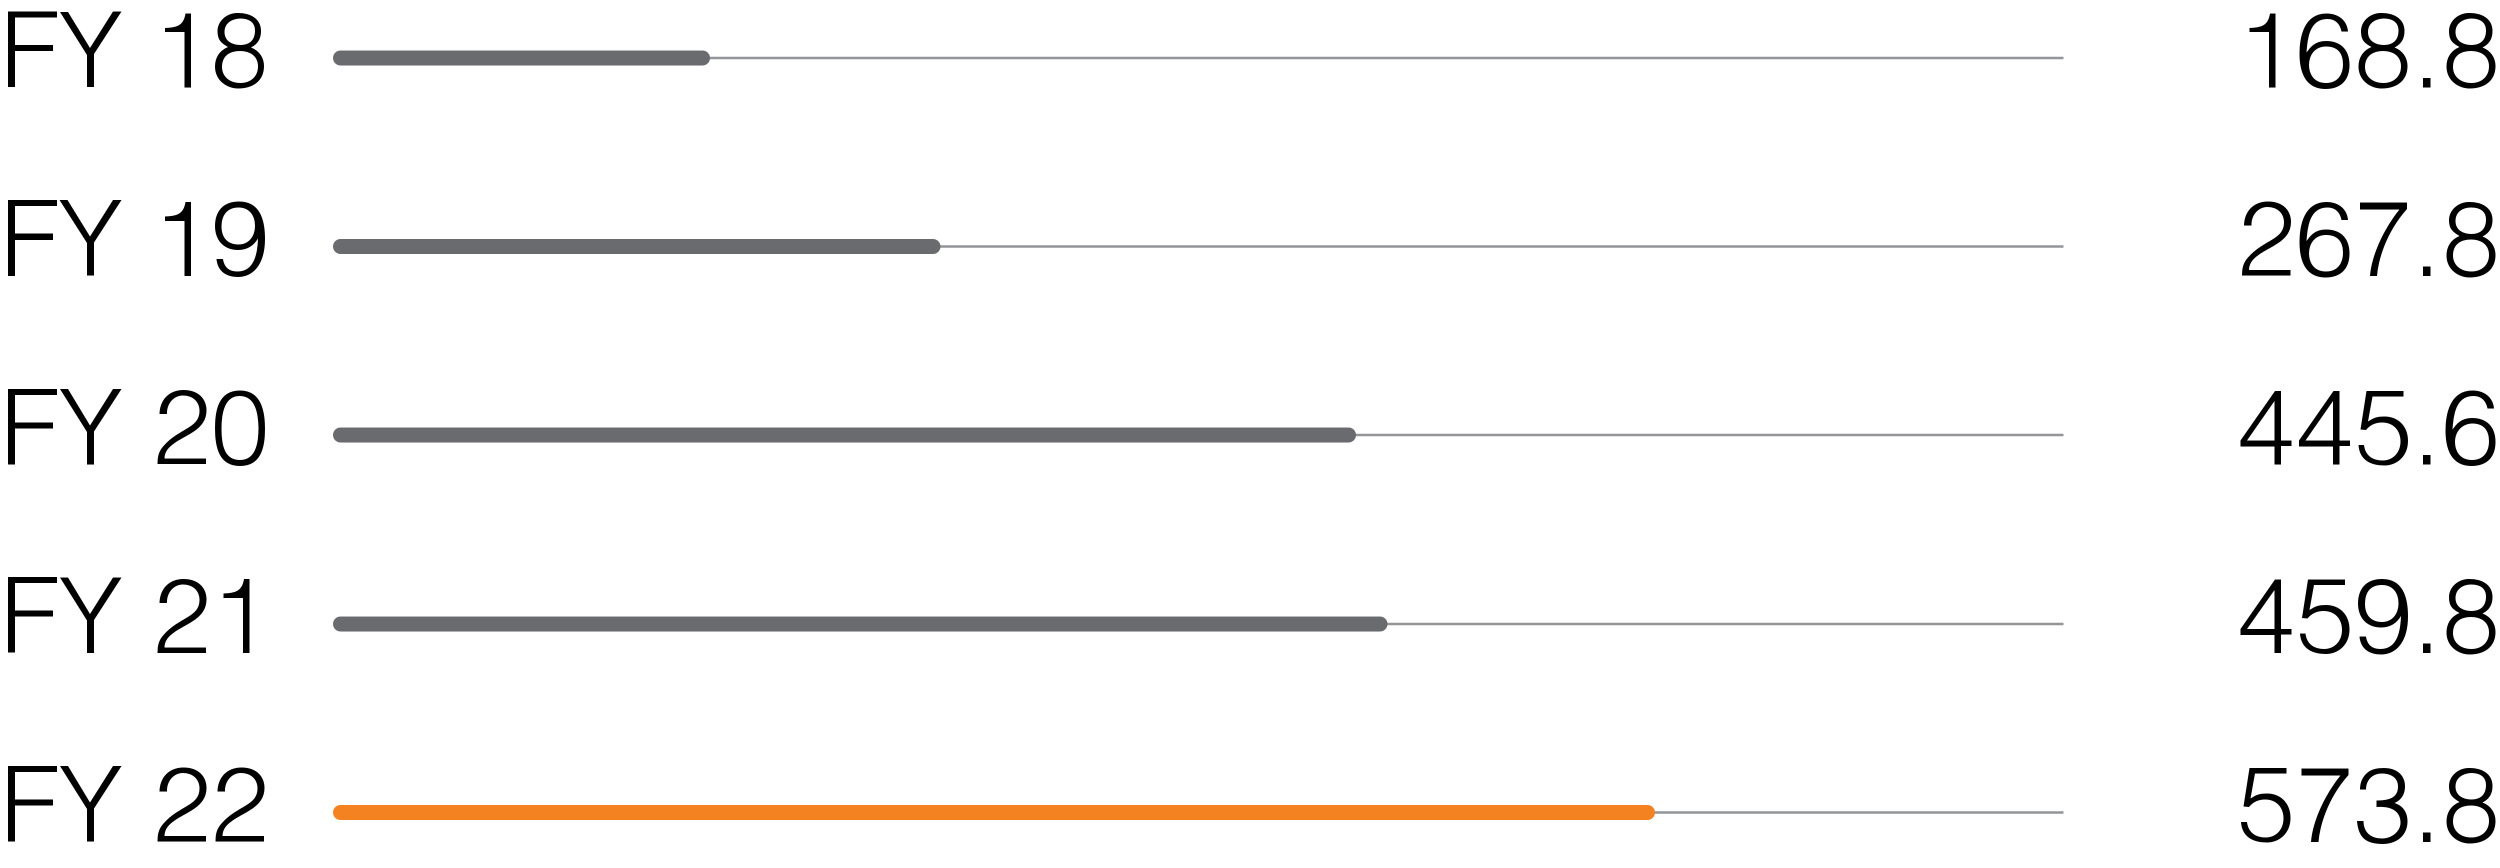 <?xml version="1.0" encoding="utf-8"?>
<!-- Generator: Adobe Illustrator 26.4.1, SVG Export Plug-In . SVG Version: 6.00 Build 0)  -->
<svg version="1.1" id="Layer_1" xmlns="http://www.w3.org/2000/svg" xmlns:xlink="http://www.w3.org/1999/xlink" x="0px" y="0px"
	 viewBox="0 0 500 173.6" style="enable-background:new 0 0 500 173.6;" xml:space="preserve">
<style type="text/css">
	.st0{fill:#010101;}
	.st1{fill:none;stroke:#939598;stroke-width:0.5;stroke-miterlimit:10;}
	.st2{fill:none;stroke:#6A6B6E;stroke-width:3;stroke-linecap:round;stroke-miterlimit:10;}
	.st3{fill:none;stroke:#F58220;stroke-width:3;stroke-linecap:round;stroke-miterlimit:10;}
</style>
<g class="wow hbar hbar1">
	<g>
		<path class="st0" d="M1.6,17.5V2.3h9.8v1.2H3V9h7.6v1.2H3v7.2H1.6z"/>
		<path class="st0" d="M18,9.6l4.6-7.3h1.7l-5.5,8.5v6.6h-1.4V11l-5.4-8.6h1.6L18,9.6z"/>
		<path class="st0" d="M36.8,6.4h-3.8V5.6c2.3-0.1,3.7-0.4,4.1-2.9h1.1v14.8h-1.3V6.4z"/>
		<path class="st0" d="M43.5,6.2c0-2,1.9-3.7,4.2-3.6c2.3,0,4.5,1.1,4.5,3.6c0,1.5-0.6,2.6-2,3.3c1.6,0.6,2.6,2,2.6,3.7
			c0,2.9-2.1,4.5-5.2,4.5c-2.1,0-4.6-1.5-4.6-4.4c0-1.8,0.9-3.2,2.6-3.9C44.2,8.6,43.5,8,43.5,6.2z M44.4,13.4
			c0,1.8,1.4,3.2,3.7,3.2c2,0,3.5-1.3,3.5-3.3c0-2.1-1.6-3.1-3.6-3.1C45.9,10.2,44.4,11.2,44.4,13.4z M44.9,6.4
			c0,1.8,1.5,2.6,3.2,2.6c1.6,0,2.9-0.8,2.9-2.9c0-1.5-1-2.4-3-2.4C46.2,3.8,44.9,4.7,44.9,6.4z"/>
	</g>
	<g>
		<path class="st0" d="M453.7,6.4h-3.8V5.6c2.3-0.1,3.7-0.4,4.1-2.9h1.1v14.8h-1.3V6.4z"/>
		<path class="st0" d="M468.3,6.3c-0.3-1.5-1.2-2.5-2.8-2.5c-3.6,0-4,3.9-4.2,6.7c0.8-1.1,1.7-2.3,3.9-2.3c3,0,4.7,1.8,4.7,4.8
			c0,3-1.7,4.8-4.8,4.8c-3,0-5.2-1.9-5.2-7.1c0-3.5,1-8,5.4-8c2.3,0,4.1,1.3,4.3,3.6H468.3z M461.8,13c0,1.7,0.9,3.6,3.4,3.6
			c2.5,0,3.4-1.9,3.4-3.7c0-2.3-1.1-3.6-3.4-3.6C463,9.3,461.8,11,461.8,13z"/>
		<path class="st0" d="M472.2,6.2c0-2,1.9-3.7,4.2-3.6c2.3,0,4.5,1.1,4.5,3.6c0,1.5-0.6,2.6-2,3.3c1.6,0.6,2.6,2,2.6,3.7
			c0,2.9-2.1,4.5-5.2,4.5c-2.1,0-4.6-1.5-4.6-4.4c0-1.8,0.9-3.2,2.6-3.9C472.8,8.6,472.2,8,472.2,6.2z M473,13.4
			c0,1.8,1.4,3.2,3.7,3.2c2,0,3.5-1.3,3.5-3.3c0-2.1-1.6-3.1-3.6-3.1C474.6,10.2,473,11.2,473,13.4z M473.6,6.4
			c0,1.8,1.5,2.6,3.2,2.6c1.6,0,2.9-0.8,2.9-2.9c0-1.5-1-2.4-3-2.4C474.9,3.8,473.6,4.7,473.6,6.4z"/>
		<path class="st0" d="M484.6,17.5v-1.9h1.5v1.9H484.6z"/>
		<path class="st0" d="M489.8,6.2c0-2,1.9-3.7,4.2-3.6c2.3,0,4.5,1.1,4.5,3.6c0,1.5-0.6,2.6-2,3.3c1.6,0.6,2.6,2,2.6,3.7
			c0,2.9-2.1,4.5-5.2,4.5c-2.1,0-4.6-1.5-4.6-4.4c0-1.8,0.9-3.2,2.6-3.9C490.4,8.6,489.8,8,489.8,6.2z M490.6,13.4
			c0,1.8,1.4,3.2,3.7,3.2c2,0,3.5-1.3,3.5-3.3c0-2.1-1.6-3.1-3.6-3.1C492.1,10.2,490.6,11.2,490.6,13.4z M491.1,6.4
			c0,1.8,1.5,2.6,3.2,2.6c1.6,0,2.9-0.8,2.9-2.9c0-1.5-1-2.4-3-2.4C492.5,3.8,491.1,4.7,491.1,6.4z"/>
	</g>
	<line class="st1" x1="111.1" y1="11.6" x2="412.7" y2="11.6"/>
	<line class="st2" x1="68.1" y1="11.6" x2="140.5" y2="11.6"/>
</g>
<g class="wow hbar hbar2">
	<g>
		<path class="st0" d="M1.6,55.2V40h9.8v1.2H3v5.5h7.6V48H3v7.2H1.6z"/>
		<path class="st0" d="M18,47.3l4.6-7.3h1.7l-5.5,8.5v6.6h-1.4v-6.5L11.9,40h1.6L18,47.3z"/>
		<path class="st0" d="M36.8,44.2h-3.8v-0.9c2.3-0.1,3.7-0.4,4.1-2.9h1.1v14.8h-1.3V44.2z"/>
		<path class="st0" d="M44.6,51.9c0.3,1.6,1.2,2.4,2.9,2.4c3.5,0,4-3.9,4.1-6.6l0,0c-0.9,1.5-2.2,2.3-4,2.3c-2.8,0-4.6-1.9-4.6-4.8
			c0-2.8,1.5-4.9,4.8-4.9c4,0,5.2,3.3,5.2,7.5c0,5-2.3,7.6-5.4,7.6c-2.3,0-4.1-1.1-4.3-3.6H44.6z M44.3,45.3c0,2.3,1.3,3.6,3.4,3.6
			c2.1,0,3.3-1.7,3.3-3.7c0-2.2-1.2-3.7-3.3-3.7C45.5,41.5,44.3,43,44.3,45.3z"/>
	</g>
	<g>
		<path class="st0" d="M448.8,45.2c0-2.9,1.9-4.9,4.8-4.9c3,0,4.6,1.8,4.6,4.1c0,3.9-4.3,4.9-6.5,6.6c-1,0.7-1.9,1.6-1.9,3h8.3v1.1
			h-9.7c0-1.4,0.2-2.5,1.2-3.6c3.1-3.6,7.2-3.5,7.2-7c0-1.9-1.4-3.1-3.3-3.1c-1.9,0-3.3,1.7-3.2,3.7H448.8z"/>
		<path class="st0" d="M468.3,44c-0.3-1.5-1.2-2.5-2.8-2.5c-3.6,0-4,3.9-4.2,6.7c0.8-1.1,1.7-2.3,3.9-2.3c3,0,4.7,1.8,4.7,4.8
			c0,3-1.7,4.8-4.8,4.8c-3,0-5.2-1.9-5.2-7.1c0-3.5,1-8,5.4-8c2.3,0,4.1,1.3,4.3,3.6H468.3z M461.8,50.7c0,1.7,0.9,3.6,3.4,3.6
			c2.5,0,3.4-1.9,3.4-3.7c0-2.3-1.1-3.6-3.4-3.6C463,47,461.8,48.7,461.8,50.7z"/>
		<path class="st0" d="M472,40.5h9.4v1.3c-4.3,4.8-5.8,10.5-6,13.4H474c0.3-4.3,3-9.8,5.9-13.3H472V40.5z"/>
		<path class="st0" d="M484.6,55.2v-1.9h1.5v1.9H484.6z"/>
		<path class="st0" d="M489.8,44c0-2,1.9-3.7,4.2-3.6c2.3,0,4.5,1.1,4.5,3.6c0,1.5-0.6,2.6-2,3.3c1.6,0.6,2.6,2,2.6,3.7
			c0,2.9-2.1,4.5-5.2,4.5c-2.1,0-4.6-1.5-4.6-4.4c0-1.8,0.9-3.2,2.6-3.9C490.4,46.3,489.8,45.7,489.8,44z M490.6,51.1
			c0,1.8,1.4,3.2,3.7,3.2c2,0,3.5-1.3,3.5-3.3c0-2.1-1.6-3.1-3.6-3.1C492.1,47.9,490.6,48.9,490.6,51.1z M491.1,44.2
			c0,1.8,1.5,2.6,3.2,2.6c1.6,0,2.9-0.8,2.9-2.9c0-1.5-1-2.4-3-2.4C492.5,41.5,491.1,42.4,491.1,44.2z"/>
	</g>
	<line class="st1" x1="111.1" y1="49.3" x2="412.7" y2="49.3"/>
	<line class="st2" x1="68.1" y1="49.3" x2="186.6" y2="49.3"/>
</g>
<g class="wow hbar hbar3">
	<g>
		<path class="st0" d="M1.6,92.9V77.8h9.8V79H3v5.5h7.6v1.2H3v7.2H1.6z"/>
		<path class="st0" d="M18,85.1l4.6-7.3h1.7l-5.5,8.5v6.6h-1.4v-6.5l-5.4-8.6h1.6L18,85.1z"/>
		<path class="st0" d="M31.9,82.9c0-2.9,1.9-4.9,4.8-4.9c3,0,4.6,1.8,4.6,4.1c0,3.9-4.3,4.9-6.5,6.6c-1,0.7-1.9,1.6-1.9,3h8.3v1.1
			h-9.7c0-1.4,0.2-2.5,1.2-3.6c3.1-3.6,7.2-3.5,7.2-7c0-1.9-1.4-3.1-3.3-3.1c-1.9,0-3.3,1.7-3.2,3.7H31.9z"/>
		<path class="st0" d="M53,85.8c0,3.9-0.9,7.4-5,7.4c-4.1,0-5-3.5-5-7.6c0-3.7,0.8-7.5,5-7.5C52.3,78.1,53,82.3,53,85.8z M47.9,79.2
			c-2.9,0-3.6,3.3-3.6,6.5c0,3.8,0.8,6.3,3.7,6.3c3.2,0,3.7-3.5,3.7-6.5C51.6,82.4,51,79.2,47.9,79.2z"/>
	</g>
	<g>
		<path class="st0" d="M454.9,89.3h-6.8v-1.2l6.9-9.9h1.2v9.9h2.1v1.1h-2.1v3.7h-1.3V89.3z M449.4,88.1h5.5v-7.9L449.4,88.1z"/>
		<path class="st0" d="M466.6,89.3h-6.8v-1.2l6.9-9.9h1.2v9.9h2.1v1.1h-2.1v3.7h-1.3V89.3z M461.1,88.1h5.5v-7.9L461.1,88.1z"/>
		<path class="st0" d="M472.8,89.1c0.3,2,1.7,3,3.7,3c2.2,0,3.6-1.7,3.6-3.8c0-2.2-1.4-3.8-3.7-3.8c-1.3,0-2.4,0.5-3.2,1.5l-1.1-0.1
			l1.2-7.7h7.4v1.1h-6.2l-0.9,5c1.2-0.8,1.9-1,3.3-1c2.7,0,4.7,1.9,4.7,4.9c0,3.1-2.3,4.9-4.7,4.9c-2.8,0-5-1.1-5.2-4.1H472.8z"/>
		<path class="st0" d="M484.6,92.9v-1.9h1.5v1.9H484.6z"/>
		<path class="st0" d="M497.5,81.7c-0.3-1.5-1.2-2.5-2.8-2.5c-3.6,0-4,3.9-4.2,6.7c0.8-1.1,1.7-2.3,3.9-2.3c3,0,4.7,1.8,4.7,4.8
			c0,3-1.7,4.8-4.8,4.8c-3,0-5.2-1.9-5.2-7.1c0-3.5,1-8,5.4-8c2.3,0,4.1,1.3,4.3,3.6H497.5z M491,88.4c0,1.7,0.9,3.6,3.4,3.6
			c2.5,0,3.4-1.9,3.4-3.7c0-2.3-1.1-3.6-3.4-3.6C492.3,84.8,491,86.4,491,88.4z"/>
	</g>
	<line class="st1" x1="111.1" y1="87" x2="412.7" y2="87"/>
	<line class="st2" x1="68.1" y1="87" x2="269.7" y2="87"/>
</g>
<g class="wow hbar hbar4">
	<g>
		<path class="st0" d="M1.6,130.6v-15.2h9.8v1.2H3v5.5h7.6v1.2H3v7.2H1.6z"/>
		<path class="st0" d="M18,122.8l4.6-7.3h1.7l-5.5,8.5v6.6h-1.4v-6.5l-5.4-8.6h1.6L18,122.8z"/>
		<path class="st0" d="M31.9,120.7c0-2.9,1.9-4.9,4.8-4.9c3,0,4.6,1.8,4.6,4.1c0,3.9-4.3,4.9-6.5,6.6c-1,0.7-1.9,1.6-1.9,3h8.3v1.1
			h-9.7c0-1.4,0.2-2.5,1.2-3.6c3.1-3.6,7.2-3.5,7.2-7c0-1.9-1.4-3.1-3.3-3.1c-1.9,0-3.3,1.7-3.2,3.7H31.9z"/>
		<path class="st0" d="M48.5,119.6h-3.8v-0.9c2.3-0.1,3.7-0.4,4.1-2.9h1.1v14.8h-1.3V119.6z"/>
	</g>
	<g>
		<path class="st0" d="M454.9,127h-6.8v-1.2l6.9-9.9h1.2v9.9h2.1v1.1h-2.1v3.7h-1.3V127z M449.4,125.8h5.5V118L449.4,125.8z"/>
		<path class="st0" d="M461.1,126.8c0.3,2,1.7,3,3.7,3c2.2,0,3.6-1.7,3.6-3.8c0-2.2-1.4-3.8-3.7-3.8c-1.3,0-2.4,0.5-3.2,1.5
			l-1.1-0.1l1.2-7.7h7.4v1.1h-6.2l-0.9,5c1.2-0.8,1.9-1,3.3-1c2.7,0,4.7,1.9,4.7,4.9c0,3.1-2.3,4.9-4.7,4.9c-2.8,0-5-1.1-5.2-4.1
			H461.1z"/>
		<path class="st0" d="M473.2,127.4c0.3,1.6,1.2,2.4,2.9,2.4c3.5,0,4-3.9,4.1-6.6l0,0c-0.9,1.5-2.2,2.3-4,2.3
			c-2.8,0-4.6-1.9-4.6-4.8c0-2.8,1.5-4.9,4.8-4.9c4,0,5.2,3.3,5.2,7.5c0,5-2.3,7.6-5.4,7.6c-2.3,0-4.1-1.1-4.3-3.6H473.2z
			 M473,120.8c0,2.3,1.3,3.6,3.4,3.6c2.1,0,3.3-1.7,3.3-3.7c0-2.2-1.2-3.7-3.3-3.7C474.1,117,473,118.4,473,120.8z"/>
		<path class="st0" d="M484.6,130.6v-1.9h1.5v1.9H484.6z"/>
		<path class="st0" d="M489.8,119.4c0-2,1.9-3.7,4.2-3.6c2.3,0,4.5,1.1,4.5,3.6c0,1.5-0.6,2.6-2,3.3c1.6,0.6,2.6,2,2.6,3.7
			c0,2.9-2.1,4.5-5.2,4.5c-2.1,0-4.6-1.5-4.6-4.4c0-1.8,0.9-3.2,2.6-3.9C490.4,121.8,489.8,121.2,489.8,119.4z M490.6,126.6
			c0,1.8,1.4,3.2,3.7,3.2c2,0,3.5-1.3,3.5-3.3c0-2.1-1.6-3.1-3.6-3.1C492.1,123.4,490.6,124.4,490.6,126.6z M491.1,119.6
			c0,1.8,1.5,2.6,3.2,2.6c1.6,0,2.9-0.8,2.9-2.9c0-1.5-1-2.4-3-2.4C492.5,116.9,491.1,117.9,491.1,119.6z"/>
	</g>
	<line class="st1" x1="111.1" y1="124.8" x2="412.7" y2="124.8"/>
	<line class="st2" x1="68.1" y1="124.8" x2="276" y2="124.8"/>
</g>
<g class="wow hbar hbar5">
	<g>
		<path class="st0" d="M1.6,168.4v-15.2h9.8v1.2H3v5.5h7.6v1.2H3v7.2H1.6z"/>
		<path class="st0" d="M18,160.5l4.6-7.3h1.7l-5.5,8.5v6.6h-1.4v-6.5l-5.4-8.6h1.6L18,160.5z"/>
		<path class="st0" d="M31.9,158.4c0-2.9,1.9-4.9,4.8-4.9c3,0,4.6,1.8,4.6,4.1c0,3.9-4.3,4.9-6.5,6.6c-1,0.7-1.9,1.6-1.9,3h8.3v1.1
			h-9.7c0-1.4,0.2-2.5,1.2-3.6c3.1-3.6,7.2-3.5,7.2-7c0-1.9-1.4-3.1-3.3-3.1c-1.9,0-3.3,1.7-3.2,3.7H31.9z"/>
		<path class="st0" d="M43.5,158.4c0-2.9,1.9-4.9,4.8-4.9c3,0,4.6,1.8,4.6,4.1c0,3.9-4.3,4.9-6.5,6.6c-1,0.7-1.9,1.6-1.9,3h8.3v1.1
			h-9.7c0-1.4,0.2-2.5,1.2-3.6c3.1-3.6,7.2-3.5,7.2-7c0-1.9-1.4-3.1-3.3-3.1c-1.9,0-3.3,1.7-3.2,3.7H43.5z"/>
	</g>
	<g>
		<path class="st0" d="M449.4,164.5c0.3,2,1.7,3,3.7,3c2.2,0,3.6-1.7,3.6-3.8c0-2.2-1.4-3.8-3.7-3.8c-1.3,0-2.4,0.5-3.2,1.5
			l-1.1-0.1l1.2-7.7h7.4v1.1H451l-0.9,5c1.2-0.8,1.9-1,3.3-1c2.7,0,4.7,1.9,4.7,4.9c0,3.1-2.3,4.9-4.7,4.9c-2.8,0-5-1.1-5.2-4.1
			H449.4z"/>
		<path class="st0" d="M460.3,153.7h9.4v1.3c-4.3,4.8-5.8,10.5-6,13.4h-1.5c0.3-4.3,3-9.8,5.9-13.3h-7.8V153.7z"/>
		<path class="st0" d="M475.4,160.1c2.5,0,4.2-0.6,4.2-2.8c0-1.8-1.5-2.6-3.2-2.6c-1.9,0-3.2,1.3-3.2,3.2H472c0-1.3,0.4-2.4,1.4-3.3
			c0.9-0.8,2.1-1,3.4-1c2.3,0,4.2,1.2,4.2,3.7c0,1.5-0.7,2.7-2.1,3.3c2.1,0.7,2.6,2.3,2.6,3.7c0,2.4-1.7,4.4-4.8,4.5
			c-3.4,0-5-1.1-5.3-4.6h1.3c0,2.3,1.5,3.5,3.7,3.5c2.1,0,3.8-1.6,3.7-3.3c-0.1-2.4-2.2-3.2-4.8-3V160.1z"/>
		<path class="st0" d="M484.6,168.4v-1.9h1.5v1.9H484.6z"/>
		<path class="st0" d="M489.8,157.2c0-2,1.9-3.7,4.2-3.6c2.3,0,4.5,1.1,4.5,3.6c0,1.5-0.6,2.6-2,3.3c1.6,0.6,2.6,2,2.6,3.7
			c0,2.9-2.1,4.5-5.2,4.5c-2.1,0-4.6-1.5-4.6-4.4c0-1.8,0.9-3.2,2.6-3.9C490.4,159.5,489.8,158.9,489.8,157.2z M490.6,164.3
			c0,1.8,1.4,3.2,3.7,3.2c2,0,3.5-1.3,3.5-3.3c0-2.1-1.6-3.1-3.6-3.1C492.1,161.1,490.6,162.1,490.6,164.3z M491.1,157.3
			c0,1.8,1.5,2.6,3.2,2.6c1.6,0,2.9-0.8,2.9-2.9c0-1.5-1-2.4-3-2.4C492.5,154.7,491.1,155.6,491.1,157.3z"/>
	</g>
	<line class="st1" x1="111.1" y1="162.5" x2="412.7" y2="162.5"/>
	<line class="st3" x1="68.1" y1="162.5" x2="329.5" y2="162.5"/>
</g>
</svg>
